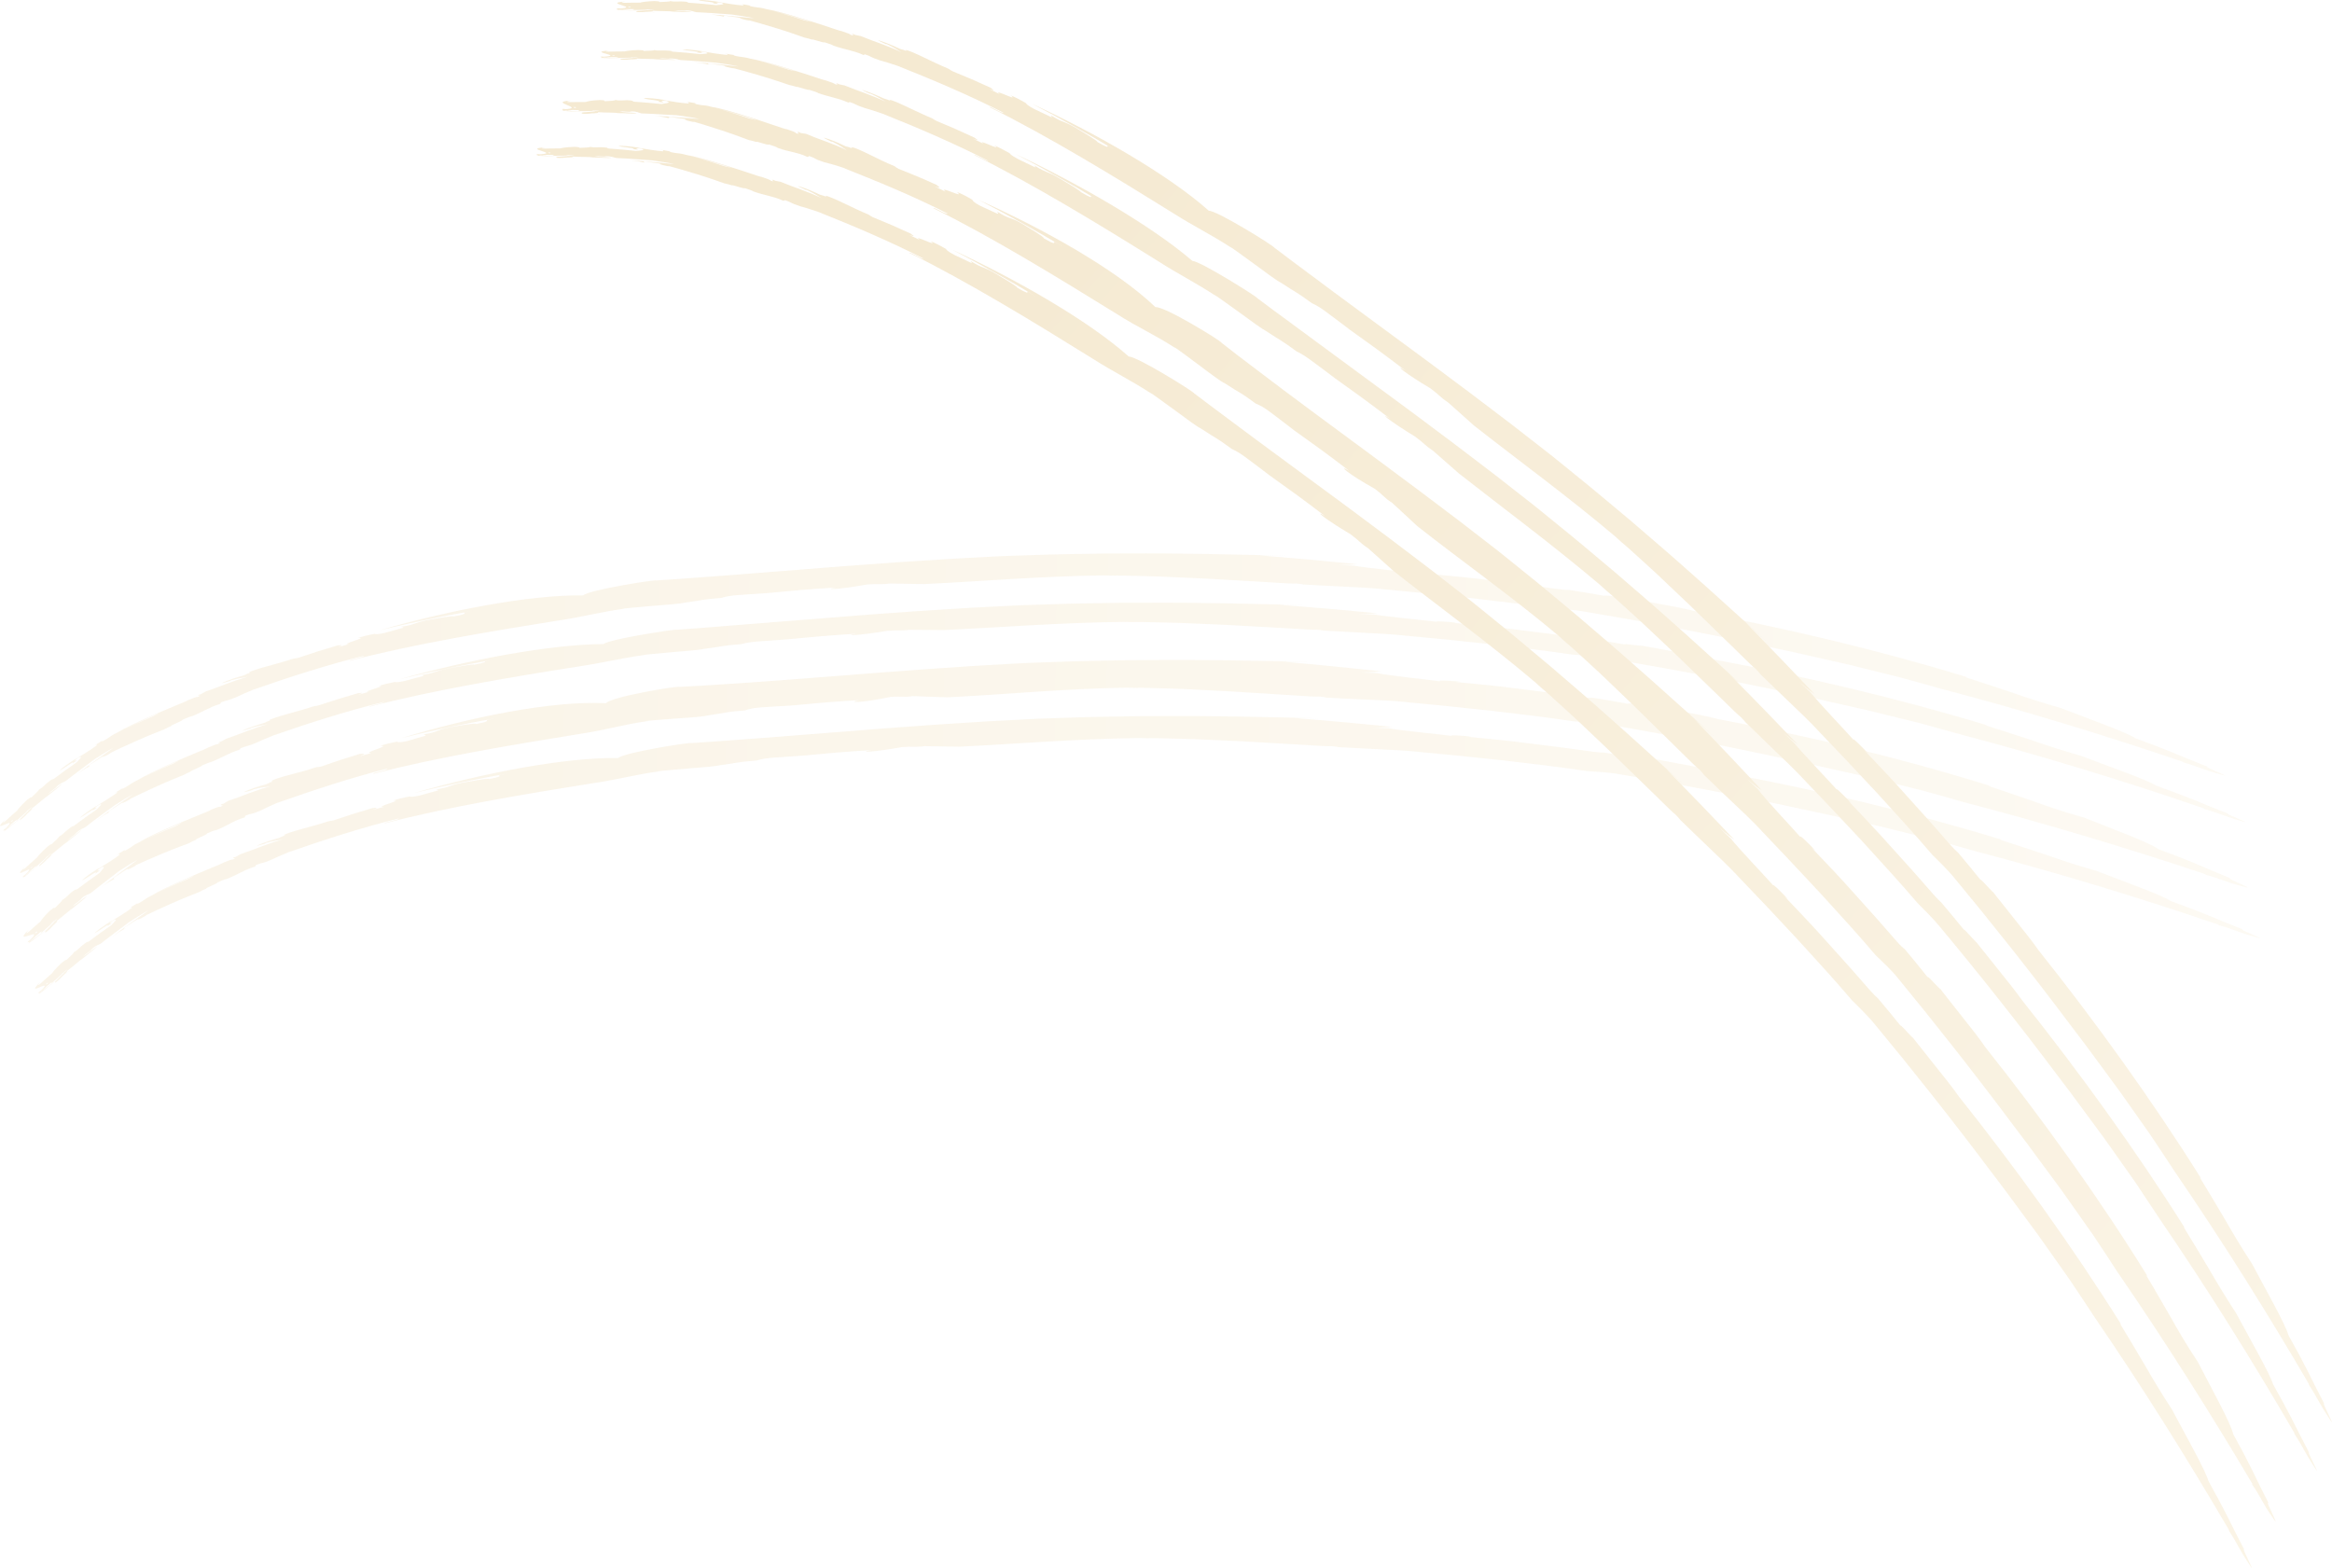 <?xml version="1.0" encoding="UTF-8"?>
<svg xmlns="http://www.w3.org/2000/svg" xmlns:xlink="http://www.w3.org/1999/xlink" viewBox="0 0 637.52 428.66">
  <defs>
    <style>
      .cls-1, .cls-2 {
        mix-blend-mode: color-burn;
      }

      .cls-2 {
        opacity: .5;
      }

      .cls-3 {
        isolation: isolate;
      }

      .cls-4 {
        fill: url(#_名称未設定グラデーション_3);
      }

      .cls-5 {
        fill: url(#_名称未設定グラデーション_3-8);
      }

      .cls-6 {
        fill: url(#_名称未設定グラデーション_3-5);
      }

      .cls-7 {
        fill: url(#_名称未設定グラデーション_3-3);
      }

      .cls-8 {
        fill: url(#_名称未設定グラデーション_3-2);
      }

      .cls-9 {
        fill: url(#_名称未設定グラデーション_3-4);
      }

      .cls-10 {
        fill: url(#_名称未設定グラデーション_3-6);
      }

      .cls-11 {
        fill: url(#_名称未設定グラデーション_3-7);
      }

      .cls-12 {
        opacity: .3;
      }
    </style>
    <linearGradient id="_名称未設定グラデーション_3" data-name="名称未設定グラデーション 3" x1="818.15" y1="-3531.11" x2="490.69" y2="-3914.23" gradientTransform="translate(2811.15 -2689.73) rotate(50.29) scale(1 -1)" gradientUnits="userSpaceOnUse">
      <stop offset="0" stop-color="#f1dcad"/>
      <stop offset="1" stop-color="#deb869"/>
    </linearGradient>
    <linearGradient id="_名称未設定グラデーション_3-2" data-name="名称未設定グラデーション 3" x1="828.06" y1="-3539.58" x2="500.59" y2="-3922.7" xlink:href="#_名称未設定グラデーション_3"/>
    <linearGradient id="_名称未設定グラデーション_3-3" data-name="名称未設定グラデーション 3" x1="840.78" y1="-3550.46" x2="513.32" y2="-3933.57" xlink:href="#_名称未設定グラデーション_3"/>
    <linearGradient id="_名称未設定グラデーション_3-4" data-name="名称未設定グラデーション 3" x1="851.83" y1="-3559.91" x2="524.37" y2="-3943.02" xlink:href="#_名称未設定グラデーション_3"/>
    <linearGradient id="_名称未設定グラデーション_3-5" data-name="名称未設定グラデーション 3" x1="1524.56" y1="-2500.52" x2="1197.11" y2="-2883.63" gradientTransform="translate(3186.82 -1089.78) rotate(91.19) scale(1 -1)" xlink:href="#_名称未設定グラデーション_3"/>
    <linearGradient id="_名称未設定グラデーション_3-6" data-name="名称未設定グラデーション 3" x1="1534.47" y1="-2508.98" x2="1207.01" y2="-2892.09" gradientTransform="translate(3186.82 -1089.78) rotate(91.19) scale(1 -1)" xlink:href="#_名称未設定グラデーション_3"/>
    <linearGradient id="_名称未設定グラデーション_3-7" data-name="名称未設定グラデーション 3" x1="1547.19" y1="-2519.86" x2="1219.74" y2="-2902.97" gradientTransform="translate(3186.82 -1089.78) rotate(91.19) scale(1 -1)" xlink:href="#_名称未設定グラデーション_3"/>
    <linearGradient id="_名称未設定グラデーション_3-8" data-name="名称未設定グラデーション 3" x1="1558.25" y1="-2529.31" x2="1230.79" y2="-2912.42" gradientTransform="translate(3186.82 -1089.78) rotate(91.19) scale(1 -1)" xlink:href="#_名称未設定グラデーション_3"/>
  </defs>
  <g class="cls-3">
    <g id="_レイヤー_2" data-name="レイヤー 2">
      <g id="_レイヤー_1-2" data-name="レイヤー 1">
        <g class="cls-12">
          <g class="cls-2">
            <path class="cls-4" d="M126.83,167.48l2.58-.5c-8.37,1.44-17.13,3.28-25.7,5.34,18.47-5.32,40.78-9.75,55.71-9.55.36-.35,1.76-.81,3.69-1.3,1.92-.48,4.36-.96,6.77-1.4,2.41-.44,4.78-.83,6.58-1.09,1.8-.26,3.03-.37,3.13-.31,3.86-.23,7.75-.52,11.69-.82-2.71.22-5.4.43-8.08.65,2.67-.22,5.37-.43,8.08-.65,12.45-.87,25.4-2,38.76-3.01,3.34-.29,6.7-.48,10.09-.74,3.39-.25,6.79-.52,10.22-.71,3.43-.22,6.88-.44,10.34-.66,3.47-.18,6.95-.36,10.45-.55.97-.05,2.05-.1,3.21-.16,1.17-.04,2.43-.08,3.76-.13,2.67-.09,5.66-.18,8.86-.29,3.2-.1,6.61-.12,10.12-.19,1.76-.03,3.54-.06,5.34-.09,1.8,0,3.61,0,5.42-.01,3.63,0,7.26-.04,10.79,0,3.53.04,6.96.08,10.18.12,6.45.13,12.09.25,16.07.33,2.31.05,4.61.16,6.95.24-3.87-.09-3.87-.13-7.74-.18,4.85.37,9.47.81,13.95,1.18,4.47.39,8.79.86,13.04,1.25-1.51.07-1.79.21-5.36.2l4.35.19c3.92.71,13.02,1.53,17.28,2.09-.9-.34,2.48-.1,5.45.18l-1.19.05c5.64.54,11.73,1.12,17.65,1.91,2.96.37,5.89.74,8.7,1.09,2.81.39,5.5.76,8.01,1.1,1.4.19,2.46.24,3.11.24,3.2.48,6.39,1.05,9.58,1.61-.69-.46,8.01.92,3.46,0,1.78.38,3.57.71,5.37,1.04,1.79.34,3.58.67,5.36,1,3.56.66,7.08,1.27,10.45,2.12,24.34,4.54,50.02,10.58,74.48,18.07l-.64-.05c4.27,1.34,8.26,2.72,12.49,4.1,4.21,1.47,8.65,2.95,13.89,4.43,7.25,2.82,17.66,6.49,20.31,8.24,4.2,1.52,7.13,2.64,10,3.81,2.87,1.2,5.71,2.4,9.79,4-2.24-.46,7.82,3.38,3.69,2.12-5.62-1.55-5.77-2.06-10.53-3.39l.18-.06c-21.77-7.4-43.78-14.13-66.3-20.03-3.73-1.07-7.56-2.13-11.43-3.18-3.9-.97-7.85-1.94-11.81-2.93l-2.98-.73-3-.67c-2-.45-4-.9-6-1.35-2-.45-3.99-.9-5.98-1.35-1.99-.42-3.98-.84-5.95-1.26-16.99-3.71-35.5-7.18-50.23-9.61-3.51-.63-6.1-.65-9.13-.9-6.78-1.05-14.53-1.94-22.5-2.88-3.99-.42-8.03-.84-12.04-1.27-4.01-.38-7.99-.76-11.85-1.13.29.02.57.04.76.05-4.1-.41-7.69-.56-11.26-.73-3.57-.16-7.11-.38-11.12-.59.05-.1-1.2-.17-1.8-.26-.36.1-3.48-.07-8.02-.38-4.54-.26-10.49-.61-16.49-.95-3-.14-6.01-.27-8.87-.4-1.43-.06-2.81-.12-4.14-.18-1.33-.04-2.59-.07-3.77-.11-4.73-.13-8.13-.19-8.84-.13-.84-.03-1.7-.06-2.59-.06-16.99.2-34.5,1.69-49.03,2.37-3.17-.05-6.73-.11-9.41-.15-2.56.37-3.08,0-6.17.26-3.9.71-7,1.1-8.63,1.21-1.63.1-1.78-.07.24-.39-3.24.19-6.48.43-9.63.68-3.15.29-6.2.56-9.07.83-2.67.17-5.32.34-8.01.55-2.28.16-3.54.43-4.66.78-5.84.48-4.1.5-10.19,1.32-.72.25-4.56.57-8.43.86-3.87.33-7.78.66-8.63.81l1-.08c-7.04.95-11.62,2.3-18.48,3.3-19.03,3.03-39.77,6.5-56.97,10.99-.25-.29,3.82-.88,3.92-1.36-10.19,2.51-20.25,5.78-30.19,9.24-1.77.7-3.89,1.66-4.67,2.05-3.1,1.28-1.91.54-4.2,1.44l-.2.41c-1.73.51-2.9,1.11-4.05,1.67-1.16.57-2.26,1.16-3.84,1.77-.21-.05-1.35.42-2.45.91.08.33-3.36,1.51-3.07,1.71h-.04c-.65.3-1.13.48-1.89.92-.64.25-3.95,1.53-7.21,2.97-3.26,1.42-6.48,2.96-7.11,3.27l-.53.38c-1.66.97-2.5,1.17-1.56.55-.68.4-1.34.83-2.01,1.26l.24-.13-1.98,1.27c-.35.26-.68.65-.04.41-1.2.6-2.45,1.42-3.53,2.2.74-.56,1.52-1.16,2.33-1.77.82-.6,1.67-1.21,2.52-1.83,1.69-1.26,3.47-2.45,5.06-3.59-1.44.72-3.86,2.32-5.33,3.24-1.65,1.28-5.11,3.75-7.69,5.82-.6.41-1.23.4-2.46,1.5-.48.7-1.48,1.13-2.45,2.11,1.34-.84,2.49-1.86,3.79-2.78-.07.38-2.97,2.49-3.91,3.33-.55.26-2.83,2.31-4.37,3.46.82-.33-1.05,1.16-1.79,2.04-.94.88-1.64,1.35-1.32.92-.53.05,3.74-3.57,2.17-2.62-.25.44-2.21,2.07-3.22,2.99-.13-.12.59-.74-.17-.25-1.08,1.08-2.4,2.05-2.91,2.78.24-.16.67-.62,1-.93-.36.35,0,.1.71-.42.71-.53,1.75-1.36,2.83-2.11,1.06-.76,2.11-1.52,2.77-1.98.67-.44.95-.6.44-.21.19-.29-2.08,1.38-4.29,3.03-2.14,1.72-4.23,3.4-3.75,2.94.82-.9-.85.38.02-.53l1.16-.81c1.2-1.23,1.5-1.94.98-1.61-.52.5-.35.45.15.12.25-.17.59-.4.97-.67.39-.26.83-.56,1.26-.85,1.74-1.19,3.51-2.42,2.53-1.68.23-.25.47-.47.71-.7-.88.56-3.01,2.37-3.69,3.2-.13-.13-1.2.78-2.08,1.54l-.28.31c-.93.77-2.12,1.96-1.71,1.26,2.56-2.43,1.43-1.94.25-1.44-1.18.5-2.4,1.03.08-1.4-.92,1.14-.68,1.04.08.4.75-.64,2-1.84,3.17-2.82.14-.28,1.01-1.35,2.62-2.84,1.48-1.19.95-.61,1.29-.76.76-.73,2.26-2.08,1.94-2.06,1.32-.72,1.78-1.57,3.25-2.59,1.32-.86-.03.14.94-.43.95-.7,2.08-1.54,3.17-2.34,1.09-.79,2.17-1.51,2.93-2.06.49-.56,2.16-2.06.66-1.41-2.95,2.03,1.39-.37-1.73,1.66,1.09-1.25-2.8,1.74-3.51,1.91.84-.87,2.84-2.23,4.55-3.3l-.3.27c.38-.24.84-.54,1.36-.86.52-.32,1.09-.67,1.67-1.03,1.15-.71,2.27-1.5,3.05-2.07-.47.1.2-.43-.94.22l2.1-1.27c.29-.12.59-.24,0,.15,1.06-.48,2.01-1.14,2.75-1.65.04-.07.79-.46,1.89-1.01,1.1-.55,2.55-1.25,4-1.89,2.88-1.34,5.75-2.48,5.55-2.44,1.58-.77,1.87-1.17,3.5-1.73.06.02-.89.41-2.3,1.03-1.39.64-3.27,1.43-5.05,2.28-3.59,1.65-6.86,3.34-5.83,2.79.61-.45,5.09-2.7,9.64-4.65,2.25-1.03,4.55-1.91,6.29-2.68,1.77-.71,3.02-1.24,3.24-1.42,1.2-.51,2.67-1.07,2.45-.8,2.01-.9-.73-.04.67-.76.04.01-.09.12.37-.07l1.33-.75c1.63-.54,3.61-1.27,5.6-2.05,2-.74,4.03-1.46,5.78-1.9-1.04.17-2.25.29-4.49.92l-.35.21c-.33.05-2.13.68-2.13.51,2.01-.9,3.81-1.46,6.04-2.1.39-.18.84-.39,1.15-.53,0,.02-.03.05-.01.07.68-.33.6-.32.32-.3-.04,0-.08,0-.16.02,1.16-.9,8.28-2.46,12.07-3.77,1.15-.27.13.04,1.56-.29,1.95-.64,3.59-1.19,5.26-1.74,1.68-.52,3.38-1.04,5.44-1.64,1.38-.14,1.5-.08-.05.52l3.12-.85c-1.49.1-.06-.39,1.34-.88,1.4-.48,2.77-.92,1.13-.81.89-.34,2.78-.81,4.57-1.14.21.09.54.24,2.76-.26,3.07-.85,2.33-.65,4.87-1.35.57-.3-.39-.17-.31-.33,4.02-.62,3.39-1.1,7.15-1.82,2.36-.42,7.02-1.28,7.19-.99,3.17-.59,3.13-.81,2.77-1Z"/>
            <path class="cls-8" d="M132.41,180.84l2.58-.49c-8.37,1.44-17.12,3.26-25.69,5.31,18.48-5.18,40.79-9.5,55.68-9.58.36-.31,1.77-.74,3.7-1.21,1.93-.46,4.37-.91,6.78-1.34,2.41-.42,4.79-.8,6.58-1.06,1.8-.26,3.03-.37,3.13-.32,3.85-.26,7.74-.57,11.68-.89-2.71.23-5.4.46-8.07.69,2.67-.23,5.36-.46,8.07-.69,12.44-.99,25.39-2.02,38.74-3.08,3.33-.29,6.7-.48,10.08-.73,3.38-.25,6.79-.51,10.22-.7,3.43-.21,6.88-.43,10.34-.64,3.47-.17,6.95-.35,10.45-.53.97-.05,2.05-.1,3.21-.15,1.17-.04,2.42-.08,3.76-.12,2.67-.08,5.66-.17,8.86-.27,3.2-.1,6.61-.12,10.12-.18,1.76-.03,3.54-.05,5.34-.08,1.8,0,3.61,0,5.42,0,3.62,0,7.25-.03,10.78.01,3.53.05,6.96.09,10.18.13,6.45.1,12.08.3,16.06.36,2.31.06,4.61.17,6.94.26-3.87-.1-3.87-.14-7.74-.2,4.85.35,9.47.77,13.94,1.12,4.47.37,8.78.83,13.03,1.2-1.51.04-1.78.17-5.35.13l4.34.2c3.93.65,13.02,1.48,17.28,2.01-.9-.31,2.48-.06,5.45.22l-1.19.03c5.64.54,11.73,1.13,17.65,1.91,2.96.37,5.89.73,8.7,1.08,2.81.39,5.5.76,8.01,1.1,1.4.19,2.46.25,3.1.26,3.2.47,6.39,1.04,9.58,1.59-.69-.41,8,.96,3.45.07,1.78.37,3.58.69,5.37,1.01,1.79.33,3.58.66,5.36.99,3.56.66,7.08,1.26,10.45,2.08,24.33,4.53,50.01,10.53,74.49,17.95l-.63-.06c4.28,1.33,8.27,2.67,12.5,4.04,4.21,1.45,8.66,2.91,13.89,4.41,7.27,2.77,17.68,6.4,20.37,8.07,4.21,1.52,7.13,2.62,10.02,3.78,2.87,1.18,5.72,2.37,9.81,3.96-2.23-.5,7.85,3.33,3.72,2.04-5.6-1.61-5.77-2.07-10.52-3.45l.17-.05c-21.76-7.47-43.77-14.23-66.3-20.16-3.74-1.06-7.56-2.12-11.44-3.17-3.9-.97-7.85-1.94-11.82-2.92l-2.98-.73-3-.67c-2-.45-4-.9-6-1.35-2-.45-3.99-.9-5.98-1.35-1.99-.42-3.98-.84-5.96-1.26-17-3.69-35.52-7.14-50.27-9.53-3.51-.62-6.1-.67-9.13-.95-6.79-1.04-14.54-1.93-22.51-2.87-3.99-.42-8.03-.84-12.04-1.26-4.01-.38-7.99-.76-11.85-1.12.29.02.57.04.76.05-4.1-.4-7.7-.57-11.27-.75-3.57-.2-7.12-.39-11.13-.61.04-.09-1.2-.16-1.8-.24-.35.08-3.48-.09-8.02-.39-4.54-.25-10.49-.58-16.49-.91-3-.13-6.02-.26-8.87-.38-1.43-.06-2.81-.12-4.14-.17-1.33-.03-2.59-.07-3.77-.1-4.73-.12-8.13-.18-8.84-.12-.84-.03-1.7-.05-2.59-.05-16.99.17-34.51,1.55-49.06,2.23-3.17-.02-6.73-.05-9.41-.07-2.56.34-3.08.03-6.17.28-3.91.65-7.01,1.02-8.64,1.13-1.63.11-1.78-.04.24-.35-3.24.2-6.48.44-9.63.69-3.15.29-6.2.56-9.07.83-2.67.18-5.32.36-8.01.58-2.28.17-3.54.42-4.67.74-5.84.5-4.1.49-10.19,1.3-.72.23-4.56.57-8.43.88-3.87.35-7.77.7-8.63.85l1-.09c-7.04.94-11.63,2.21-18.5,3.21-19.04,3-39.8,6.5-57.01,10.98-.24-.25,3.82-.89,3.93-1.31-10.2,2.5-20.28,5.72-30.24,9.18-1.78.69-3.91,1.63-4.69,2.01-3.12,1.27-1.91.56-4.2,1.46l-.21.37c-1.72.52-2.9,1.12-4.06,1.67-1.16.55-2.28,1.14-3.85,1.76-.21-.03-1.35.44-2.44.92.06.29-3.37,1.51-3.1,1.68h-.04c-.65.3-1.13.49-1.9.92-.63.26-3.95,1.57-7.2,3.04-3.25,1.46-6.47,3.03-7.09,3.34l-.54.37c-1.66.97-2.49,1.2-1.54.59-.69.4-1.35.83-2.01,1.26l.24-.13-1.99,1.27c-.35.25-.7.63-.06.38-1.2.61-2.45,1.44-3.53,2.22.74-.56,1.53-1.15,2.35-1.76.83-.59,1.68-1.2,2.54-1.82,1.7-1.25,3.49-2.42,5.1-3.55-1.43.73-3.87,2.32-5.34,3.24-1.67,1.25-5.15,3.72-7.74,5.78-.6.41-1.2.44-2.45,1.52-.5.67-1.48,1.13-2.47,2.1,1.33-.86,2.49-1.87,3.79-2.8-.09.35-3,2.47-3.95,3.31-.54.27-2.84,2.31-4.38,3.48.8-.36-1.07,1.14-1.83,2.01-.95.88-1.64,1.36-1.31.94-.5.08,3.76-3.56,2.22-2.58-.27.42-2.22,2.07-3.24,2.99-.12-.1.6-.73-.14-.22-1.09,1.08-2.39,2.07-2.91,2.79.24-.17.68-.62,1-.93-.36.35,0,.1.69-.44.7-.54,1.73-1.38,2.8-2.15,1.06-.78,2.1-1.55,2.75-2.03.67-.45.94-.62.43-.23.19-.29-2.06,1.42-4.26,3.09-2.13,1.74-4.2,3.45-3.72,2.99.83-.89-.82.41.05-.5l1.14-.83c1.21-1.23,1.54-1.91,1.03-1.57-.52.5-.36.45.13.11.25-.17.58-.41.96-.69.39-.27.82-.57,1.25-.87,1.73-1.22,3.47-2.47,2.5-1.72.23-.24.48-.46.72-.7-.88.58-3,2.39-3.7,3.22-.12-.12-1.18.8-2.06,1.58l-.28.3c-.92.78-2.12,1.97-1.69,1.28,2.57-2.43,1.47-1.91.33-1.36-1.14.54-2.32,1.11.16-1.32-.94,1.12-.7,1.01.05.37.75-.65,2-1.85,3.17-2.83.15-.27,1.03-1.32,2.66-2.81,1.48-1.19.94-.62,1.27-.79.77-.73,2.28-2.07,1.97-2.02,1.3-.74,1.8-1.55,3.25-2.58,1.31-.87-.04.13.92-.45.95-.7,2.09-1.53,3.18-2.34,1.1-.79,2.17-1.51,2.93-2.06.51-.54,2.19-2.01.71-1.33-2.95,2.03,1.36-.42-1.76,1.62,1.12-1.21-2.8,1.75-3.48,1.95.85-.85,2.85-2.21,4.56-3.29l-.31.27c.37-.24.84-.54,1.36-.87.52-.32,1.09-.67,1.67-1.03,1.15-.71,2.27-1.49,3.06-2.05-.46.12.21-.4-.93.25l2.1-1.27c.29-.12.59-.25,0,.14,1.05-.5,2.01-1.15,2.75-1.64.04-.06.79-.46,1.89-1.01,1.09-.56,2.54-1.27,3.99-1.92,2.87-1.35,5.73-2.52,5.53-2.48,1.58-.77,1.88-1.14,3.5-1.72.06.01-.9.41-2.29,1.03-1.39.65-3.27,1.45-5.04,2.3-3.58,1.67-6.84,3.37-5.81,2.82.62-.44,5.08-2.71,9.62-4.68,2.24-1.04,4.54-1.93,6.28-2.7,1.77-.72,3.02-1.25,3.24-1.42,1.2-.52,2.67-1.08,2.44-.83,2.02-.89-.71,0,.69-.71.04,0-.09.11.37-.08l1.33-.73c1.62-.56,3.6-1.29,5.59-2.06,2-.74,4.03-1.46,5.77-1.92-1.03.19-2.23.35-4.46.99l-.36.2c-.33.06-2.12.7-2.12.54,2.02-.88,3.81-1.45,6.03-2.11.39-.17.85-.38,1.15-.52,0,.02-.03.05-.02.06.69-.32.61-.31.33-.27-.04,0-.08,0-.16.02,1.17-.84,8.27-2.49,12.06-3.78,1.15-.28.13.03,1.56-.31,1.95-.63,3.6-1.17,5.27-1.71,1.68-.52,3.38-1.02,5.44-1.61,1.37-.16,1.49-.12-.06.46l3.12-.84c-1.48.13-.05-.35,1.36-.81,1.4-.46,2.78-.89,1.14-.75.9-.32,2.78-.79,4.57-1.13.2.08.53.2,2.75-.3,3.07-.83,2.34-.63,4.88-1.32.58-.28-.38-.14-.3-.28,4.01-.65,3.4-1.05,7.16-1.78,2.36-.43,7.02-1.28,7.18-1.04,3.17-.59,3.14-.78,2.78-.94Z"/>
            <path class="cls-7" d="M133.01,196.86l2.58-.51c-8.38,1.44-17.15,3.3-25.73,5.4,18.44-5.58,40.76-10.25,55.78-9.5.35-.42,1.75-.95,3.66-1.49,1.92-.54,4.35-1.06,6.76-1.53,2.41-.47,4.78-.88,6.58-1.15,1.8-.27,3.03-.37,3.13-.3,3.87-.18,7.77-.42,11.71-.69-2.71.19-5.41.39-8.09.58,2.68-.19,5.38-.38,8.09-.58,12.47-.76,25.44-1.86,38.8-2.88,3.34-.29,6.71-.49,10.09-.76,3.39-.26,6.8-.53,10.23-.74,3.43-.23,6.88-.47,10.35-.7,3.47-.2,6.96-.39,10.46-.59.97-.05,2.05-.11,3.22-.17,1.17-.04,2.43-.09,3.77-.14,2.68-.09,5.67-.2,8.87-.31,3.2-.11,6.61-.14,10.13-.22,1.76-.03,3.55-.07,5.35-.1,1.8,0,3.62-.02,5.43-.03,3.63,0,7.27-.06,10.8-.03,3.53.03,6.97.06,10.2.09,6.46.11,12.1.2,16.1.27,2.32.04,4.62.14,6.96.21-3.88-.06-3.88-.1-7.76-.12,4.86.41,9.48.89,13.96,1.3,4.47.42,8.79.93,13.04,1.34-1.52.11-1.79.29-5.37.34l4.35.16c3.92.83,13.02,1.65,17.28,2.26-.89-.41,2.49-.18,5.47.09l-1.2.09c5.65.52,11.74,1.12,17.67,1.91,2.96.37,5.89.75,8.7,1.1,2.81.39,5.51.76,8.02,1.11,1.4.19,2.47.21,3.12.19,3.2.5,6.39,1.09,9.58,1.66-.67-.54,8.03.85,3.48-.12,1.78.4,3.57.75,5.36,1.09,1.79.34,3.58.68,5.36,1.02,3.56.67,7.08,1.3,10.44,2.19,24.35,4.55,50.04,10.66,74.47,18.29l-.65-.02c4.27,1.37,8.24,2.8,12.45,4.23,4.19,1.51,8.63,3.02,13.88,4.48,7.21,2.93,17.6,6.65,20.2,8.58,4.2,1.54,7.11,2.68,9.98,3.88,2.86,1.23,5.69,2.46,9.75,4.09-2.27-.38,7.78,3.48,3.62,2.28-5.66-1.43-5.77-2.04-10.57-3.28l.19-.09c-21.8-7.27-43.81-13.91-66.32-19.77-3.72-1.09-7.54-2.16-11.41-3.21-3.89-.97-7.84-1.94-11.8-2.93l-2.98-.72-3-.67c-2-.45-4-.9-5.99-1.34-1.99-.45-3.99-.9-5.97-1.34-1.99-.42-3.97-.84-5.95-1.26-16.97-3.73-35.44-7.26-50.16-9.76-3.5-.65-6.1-.6-9.14-.81-6.77-1.07-14.52-1.96-22.47-2.9-3.98-.42-8.02-.85-12.03-1.27-4.01-.39-7.98-.78-11.83-1.15.29.02.57.04.76.05-4.09-.41-7.69-.55-11.26-.7-3.57-.14-7.11-.34-11.12-.56.05-.12-1.19-.2-1.79-.3-.36.13-3.48-.04-8.01-.37-4.53-.28-10.48-.66-16.47-1.03-3-.15-6.01-.31-8.86-.45-1.43-.07-2.81-.14-4.14-.21-1.33-.04-2.59-.09-3.77-.12-4.72-.15-8.13-.23-8.84-.15-.83-.04-1.7-.07-2.58-.07-16.98.25-34.47,1.97-48.99,2.63-3.17-.12-6.74-.19-9.41-.32-2.55.42-3.08-.04-6.17.23-3.89.83-6.99,1.25-8.62,1.35-1.63.1-1.78-.12.23-.49-3.24.17-6.48.41-9.62.66-3.14.29-6.2.56-9.06.82-2.67.15-5.32.3-8.01.49-2.29.14-3.54.45-4.65.85-5.84.45-4.1.53-10.18,1.37-.71.29-4.55.58-8.43.83-3.87.29-7.78.57-8.64.74l1-.07c-7.04.96-11.59,2.47-18.44,3.48-19.01,3.09-39.73,6.49-56.89,11-.28-.38,3.81-.86,3.89-1.45-10.17,2.52-20.17,5.89-30.08,9.35-1.76.72-3.85,1.72-4.62,2.13-3.08,1.31-1.92.5-4.19,1.41l-.17.48c-1.73.47-2.89,1.09-4.03,1.68-1.14.59-2.23,1.21-3.8,1.8-.22-.07-1.36.39-2.45.87.11.41-3.34,1.49-3.03,1.77h-.04c-.65.29-1.13.47-1.88.92-.64.24-3.96,1.45-7.24,2.82-3.27,1.36-6.52,2.83-7.15,3.12l-.52.39c-1.65.96-2.52,1.11-1.59.48-.68.4-1.34.83-2,1.26l.25-.12-1.97,1.27c-.35.26-.65.68,0,.48-1.21.57-2.47,1.37-3.53,2.16.73-.57,1.5-1.18,2.29-1.8.81-.61,1.65-1.24,2.48-1.87,1.66-1.29,3.41-2.5,4.98-3.68-1.45.69-3.83,2.32-5.3,3.23-1.61,1.32-5.03,3.82-7.57,5.91-.6.4-1.28.32-2.49,1.44-.44.74-1.47,1.12-2.41,2.14,1.35-.81,2.48-1.84,3.78-2.76-.02.44-2.93,2.51-3.85,3.37-.56.24-2.81,2.3-4.36,3.43.86-.27-1.01,1.19-1.72,2.09-.93.89-1.65,1.32-1.34.88-.58-.01,3.68-3.58,2.07-2.7-.23.46-2.18,2.08-3.19,2.99-.16-.15.57-.76-.22-.3-1.07,1.08-2.41,2.01-2.89,2.77.25-.15.67-.61.99-.92-.35.35.02.12.74-.39.72-.5,1.78-1.31,2.87-2.03,1.08-.73,2.15-1.45,2.81-1.9.68-.42.97-.57.46-.19.17-.31-2.12,1.31-4.36,2.9-2.17,1.66-4.29,3.3-3.82,2.84.8-.91-.9.32-.05-.6l1.19-.77c1.18-1.24,1.43-2,.89-1.69-.51.5-.34.47.18.16.51-.32,1.4-.88,2.29-1.45,1.78-1.14,3.57-2.31,2.59-1.59.22-.25.46-.48.69-.72-.9.54-3.02,2.32-3.68,3.18-.16-.16-1.23.73-2.11,1.48l-.27.31c-.94.75-2.12,1.94-1.75,1.2,2.56-2.41,1.35-2.01.1-1.59-1.25.42-2.56.86-.09-1.58-.89,1.17-.63,1.09.13.46.76-.63,2.01-1.82,3.18-2.79.12-.31.95-1.41,2.55-2.92,1.49-1.18.97-.58,1.33-.72.74-.75,2.23-2.11,1.88-2.12,1.36-.67,1.76-1.6,3.23-2.6,1.33-.84-.01.16.97-.39.94-.7,2.08-1.54,3.16-2.35,1.1-.78,2.15-1.53,2.92-2.07.47-.6,2.09-2.17.55-1.58-2.95,2.04,1.46-.27-1.68,1.74,1.03-1.34-2.82,1.71-3.58,1.82.81-.91,2.82-2.27,4.53-3.33l-.3.28c.38-.24.85-.53,1.37-.86.53-.31,1.1-.66,1.67-1.02,1.15-.71,2.27-1.5,3.03-2.1-.49.07.16-.48-.98.15l2.09-1.28c.3-.11.61-.22.02.18,1.07-.46,2.02-1.13,2.74-1.66.03-.08.79-.46,1.9-1,1.11-.54,2.57-1.23,4.03-1.85,2.9-1.3,5.8-2.4,5.59-2.38,1.58-.77,1.84-1.22,3.49-1.74.06.02-.89.41-2.3,1.02-1.4.63-3.29,1.41-5.08,2.24-3.6,1.62-6.9,3.28-5.87,2.73.61-.46,5.11-2.68,9.68-4.59,2.26-1.01,4.57-1.87,6.32-2.63,1.77-.7,3.02-1.23,3.24-1.43,1.2-.51,2.68-1.06,2.47-.76,2.01-.91-.76-.11.63-.87.04.02-.08.14.38-.05l1.31-.8c1.64-.52,3.62-1.25,5.61-2.03,2-.75,4.03-1.46,5.79-1.86-1.05.13-2.29.18-4.54.77l-.35.23c-.33.04-2.14.66-2.16.45,2.01-.92,3.81-1.48,6.05-2.08.39-.19.84-.41,1.14-.56,0,.03-.03.06,0,.09.68-.36.6-.35.31-.34-.04,0-.09,0-.17,0,1.12-1.01,8.31-2.39,12.09-3.77,1.16-.26.13.06,1.58-.25,1.94-.67,3.59-1.23,5.25-1.8,1.67-.54,3.38-1.07,5.43-1.68,1.39-.09,1.52-.02-.02.64l3.12-.86c-1.51.03-.08-.49,1.31-1,1.39-.51,2.76-.99,1.1-.94.89-.37,2.77-.84,4.57-1.16.22.13.56.33,2.78-.17,3.06-.9,2.33-.68,4.86-1.43.56-.34-.4-.23-.33-.42,4.03-.57,3.38-1.2,7.15-1.91,2.37-.41,7.04-1.26,7.22-.9,3.18-.59,3.13-.87,2.76-1.12Z"/>
            <path class="cls-9" d="M136.4,211.94l2.58-.5c-8.37,1.44-17.13,3.28-25.7,5.34,18.47-5.32,40.78-9.75,55.71-9.55.36-.35,1.76-.81,3.69-1.3,1.92-.48,4.36-.96,6.77-1.4,2.41-.44,4.78-.83,6.58-1.09,1.8-.26,3.03-.37,3.13-.31,3.86-.23,7.75-.52,11.69-.82-2.71.22-5.4.43-8.08.65,2.67-.22,5.37-.43,8.08-.65,12.45-.87,25.4-2,38.76-3.01,3.34-.29,6.7-.48,10.09-.74,3.38-.25,6.79-.52,10.22-.71,3.43-.22,6.88-.44,10.34-.66,3.47-.18,6.95-.36,10.45-.55.97-.05,2.05-.1,3.21-.16,1.17-.04,2.43-.08,3.76-.13,2.67-.09,5.66-.18,8.86-.29,3.2-.1,6.61-.12,10.12-.19,1.76-.03,3.54-.06,5.34-.09,1.8,0,3.61,0,5.42-.01,3.63,0,7.26-.04,10.79,0,3.53.04,6.96.08,10.18.12,6.45.13,12.09.25,16.07.33,2.31.05,4.61.16,6.95.24-3.87-.09-3.87-.13-7.74-.18,4.85.37,9.47.81,13.95,1.18,4.47.39,8.79.86,13.04,1.25-1.51.07-1.79.21-5.36.2l4.35.19c3.92.71,13.02,1.53,17.28,2.09-.9-.34,2.48-.1,5.45.18l-1.19.05c5.64.54,11.73,1.12,17.65,1.91,2.96.37,5.89.74,8.7,1.09,2.81.39,5.5.76,8.01,1.1,1.4.19,2.46.24,3.11.24,3.2.48,6.39,1.05,9.58,1.61-.69-.46,8.01.92,3.46,0,1.78.38,3.57.71,5.37,1.04,1.79.33,3.58.67,5.36,1,3.56.66,7.08,1.28,10.45,2.12,24.34,4.54,50.02,10.58,74.48,18.07l-.64-.05c4.27,1.34,8.26,2.72,12.49,4.1,4.21,1.47,8.65,2.95,13.89,4.43,7.25,2.82,17.66,6.49,20.31,8.24,4.2,1.52,7.13,2.64,10,3.81,2.87,1.2,5.71,2.4,9.79,4-2.24-.46,7.82,3.38,3.69,2.12-5.62-1.55-5.77-2.06-10.53-3.39l.18-.06c-21.77-7.4-43.78-14.13-66.3-20.03-3.73-1.07-7.56-2.13-11.43-3.18-3.9-.97-7.85-1.94-11.81-2.93l-2.98-.73-3-.67c-2-.45-4-.9-6-1.35-2-.45-3.99-.9-5.98-1.35-1.99-.42-3.98-.84-5.95-1.26-16.99-3.71-35.5-7.18-50.23-9.61-3.51-.63-6.1-.65-9.13-.9-6.78-1.05-14.53-1.94-22.5-2.88-3.99-.42-8.03-.84-12.04-1.27-4.01-.38-7.99-.76-11.85-1.13.29.02.57.04.76.05-4.1-.41-7.69-.56-11.26-.73-3.57-.16-7.11-.38-11.12-.59.05-.1-1.2-.17-1.8-.26-.36.1-3.48-.07-8.02-.38-4.54-.26-10.49-.61-16.49-.95-3-.14-6.01-.27-8.87-.4-1.43-.06-2.81-.12-4.14-.18-1.33-.04-2.59-.07-3.77-.11-4.73-.13-8.13-.19-8.84-.13-.84-.03-1.7-.06-2.59-.06-16.99.2-34.5,1.69-49.03,2.37-3.17-.05-6.73-.11-9.41-.15-2.56.37-3.08,0-6.17.26-3.9.71-7,1.1-8.63,1.21-1.63.1-1.78-.07.24-.39-3.24.19-6.48.43-9.63.68-3.15.29-6.2.56-9.07.83-2.67.17-5.32.34-8.01.55-2.28.16-3.54.43-4.66.78-5.84.48-4.1.5-10.19,1.32-.72.25-4.56.57-8.43.86-3.87.33-7.78.66-8.63.81l1-.08c-7.04.95-11.62,2.3-18.48,3.3-19.03,3.03-39.77,6.5-56.97,10.99-.25-.29,3.82-.88,3.92-1.36-10.19,2.51-20.25,5.78-30.19,9.24-1.77.7-3.89,1.66-4.67,2.05-3.1,1.28-1.91.54-4.2,1.44l-.2.41c-1.73.51-2.9,1.11-4.05,1.67-1.16.57-2.27,1.16-3.84,1.77-.21-.05-1.35.42-2.45.91.08.33-3.36,1.51-3.07,1.71h-.04c-.65.3-1.13.48-1.89.92-.64.25-3.95,1.53-7.21,2.97-3.26,1.42-6.48,2.96-7.11,3.27l-.53.38c-1.66.97-2.5,1.17-1.56.55-.68.4-1.34.83-2.01,1.26l.24-.13-1.98,1.27c-.35.26-.68.65-.04.41-1.2.6-2.45,1.42-3.53,2.2.74-.56,1.52-1.16,2.33-1.77.82-.6,1.67-1.21,2.52-1.83,1.69-1.26,3.47-2.45,5.06-3.59-1.44.72-3.86,2.32-5.33,3.24-1.65,1.28-5.11,3.75-7.69,5.82-.6.41-1.23.4-2.46,1.5-.48.7-1.48,1.13-2.45,2.11,1.34-.84,2.49-1.86,3.79-2.78-.07.38-2.97,2.49-3.91,3.33-.55.26-2.83,2.31-4.37,3.46.82-.33-1.05,1.16-1.79,2.04-.94.88-1.64,1.35-1.32.92-.53.05,3.74-3.57,2.17-2.62-.25.44-2.21,2.07-3.22,2.99-.13-.12.59-.74-.17-.25-1.08,1.08-2.4,2.05-2.91,2.78.24-.16.67-.62,1-.93-.36.35,0,.1.71-.42.71-.53,1.75-1.36,2.83-2.11,1.06-.76,2.11-1.52,2.77-1.98.67-.44.95-.6.44-.21.19-.29-2.08,1.38-4.29,3.03-2.14,1.72-4.23,3.4-3.75,2.94.82-.9-.85.38.02-.53l1.16-.81c1.2-1.23,1.5-1.94.98-1.61-.52.5-.35.45.15.12.25-.17.59-.4.97-.67.39-.26.83-.56,1.26-.85,1.74-1.19,3.51-2.42,2.53-1.68.23-.25.47-.47.71-.7-.88.56-3.01,2.37-3.69,3.2-.13-.13-1.2.78-2.08,1.54l-.28.31c-.93.77-2.12,1.96-1.71,1.26,2.56-2.43,1.43-1.94.25-1.44-1.18.5-2.4,1.03.08-1.4-.92,1.14-.68,1.04.07.4.75-.64,2-1.84,3.17-2.82.14-.28,1.01-1.35,2.62-2.84,1.48-1.19.95-.61,1.29-.76.76-.73,2.26-2.08,1.94-2.06,1.32-.72,1.78-1.57,3.25-2.59,1.32-.86-.03.14.94-.43.95-.7,2.08-1.54,3.17-2.34,1.09-.79,2.17-1.51,2.93-2.06.49-.56,2.16-2.06.66-1.41-2.95,2.03,1.39-.37-1.73,1.66,1.09-1.25-2.8,1.74-3.51,1.91.84-.87,2.84-2.23,4.55-3.3l-.3.27c.38-.24.84-.54,1.36-.86.52-.32,1.09-.67,1.67-1.03,1.15-.71,2.27-1.5,3.05-2.07-.47.1.2-.43-.94.22l2.1-1.27c.29-.12.59-.24,0,.15,1.06-.48,2.01-1.14,2.75-1.65.04-.07.79-.46,1.89-1.01,1.1-.55,2.55-1.25,4-1.89,2.88-1.34,5.75-2.48,5.55-2.44,1.58-.77,1.87-1.17,3.5-1.73.06.02-.89.41-2.3,1.03-1.39.64-3.27,1.43-5.05,2.28-3.59,1.65-6.86,3.34-5.83,2.79.61-.45,5.09-2.7,9.64-4.65,2.25-1.03,4.55-1.91,6.29-2.68,1.77-.71,3.02-1.24,3.24-1.42,1.2-.51,2.67-1.07,2.45-.8,2.01-.9-.73-.04.67-.76.04.01-.09.12.37-.07l1.33-.75c1.63-.54,3.61-1.27,5.6-2.05,2-.74,4.03-1.46,5.78-1.9-1.04.17-2.25.29-4.49.92l-.35.21c-.33.05-2.13.68-2.13.51,2.01-.9,3.81-1.46,6.04-2.1.39-.18.84-.39,1.15-.53,0,.02-.03.05-.01.07.68-.33.6-.32.32-.3-.04,0-.08,0-.16.02,1.16-.9,8.28-2.46,12.07-3.77,1.15-.27.13.04,1.56-.29,1.95-.64,3.59-1.19,5.26-1.74,1.68-.52,3.38-1.04,5.44-1.64,1.38-.14,1.5-.08-.05.52l3.12-.85c-1.49.1-.06-.39,1.34-.88,1.4-.48,2.77-.92,1.13-.81.89-.34,2.78-.81,4.57-1.14.21.09.54.24,2.76-.26,3.07-.85,2.33-.65,4.87-1.35.57-.3-.39-.17-.31-.33,4.02-.62,3.39-1.1,7.15-1.82,2.36-.42,7.02-1.28,7.19-.99,3.17-.59,3.13-.81,2.77-1Z"/>
          </g>
          <g class="cls-1">
            <path class="cls-6" d="M302.76,39.84l2.27,1.31c-7.27-4.39-15.09-8.74-22.92-12.79,17.44,8.08,37.2,19.33,48.36,29.26.5-.03,1.87.54,3.64,1.43,1.77.9,3.93,2.13,6.04,3.37,2.11,1.24,4.16,2.51,5.69,3.49,1.53.98,2.53,1.7,2.57,1.81,3.07,2.35,6.2,4.68,9.37,7.03-2.19-1.61-4.37-3.21-6.53-4.8,2.16,1.59,4.34,3.19,6.53,4.8,9.98,7.49,20.51,15.12,31.27,23.1,2.71,1.97,5.38,4.03,8.11,6.04,2.72,2.03,5.47,4.06,8.19,6.15,2.74,2.08,5.49,4.17,8.25,6.27,2.74,2.13,5.49,4.28,8.26,6.43.77.6,1.61,1.26,2.53,1.98.91.73,1.89,1.53,2.93,2.37,2.08,1.69,4.4,3.57,6.88,5.59,2.48,2.02,5.08,4.23,7.78,6.48,1.35,1.13,2.72,2.28,4.1,3.43,1.36,1.17,2.74,2.36,4.11,3.54,2.74,2.38,5.51,4.72,8.15,7.06,2.64,2.34,5.21,4.62,7.62,6.76,4.79,4.32,8.97,8.1,11.93,10.77,1.71,1.56,3.38,3.14,5.09,4.73-2.87-2.6-2.84-2.63-5.74-5.2,3.43,3.46,6.63,6.82,9.77,10.02,3.13,3.22,6.08,6.41,9.04,9.48-1.19-.94-1.49-1.01-4.18-3.36l3.16,2.99c2.5,3.11,8.84,9.69,11.69,12.9-.45-.85,1.94,1.55,4,3.71l-.93-.74c3.91,4.1,8.13,8.53,12.09,13,2,2.22,3.97,4.41,5.86,6.52,1.87,2.13,3.66,4.18,5.33,6.08.93,1.06,1.7,1.79,2.19,2.21,2.11,2.46,4.14,4.98,6.18,7.49-.22-.79,5.45,5.94,2.61,2.27,1.1,1.45,2.24,2.88,3.38,4.3,1.13,1.43,2.27,2.85,3.39,4.27,2.25,2.83,4.52,5.6,6.51,8.44,15.43,19.37,30.88,40.75,44.46,62.43l-.45-.45c2.35,3.81,4.46,7.46,6.75,11.28,2.22,3.86,4.61,7.89,7.59,12.44,3.63,6.88,9.1,16.46,9.95,19.53,2.18,3.91,3.66,6.66,5.07,9.43,1.38,2.78,2.75,5.55,4.78,9.44-1.39-1.82,3.7,7.68,1.4,4.02-3.24-4.85-3.02-5.33-5.74-9.46l.18.07c-11.61-19.85-23.84-39.35-36.99-58.56-2.12-3.25-4.32-6.56-6.56-9.89-2.31-3.28-4.66-6.61-7.01-9.95l-1.78-2.5-1.82-2.47c-1.22-1.65-2.43-3.3-3.65-4.95-1.22-1.65-2.43-3.29-3.64-4.93-1.23-1.62-2.46-3.24-3.68-4.85-10.42-13.93-22.13-28.67-31.67-40.15-2.24-2.77-4.19-4.49-6.31-6.66-4.44-5.24-9.71-10.98-15.12-16.91-2.74-2.93-5.52-5.9-8.27-8.84-2.78-2.92-5.54-5.81-8.21-8.61.21.21.41.4.54.54-2.83-2.99-5.45-5.46-8.03-7.93-2.59-2.46-5.13-4.94-8.02-7.73.1-.05-.79-.91-1.19-1.37-.33-.16-2.58-2.33-5.81-5.54-3.26-3.17-7.53-7.33-11.84-11.51-2.18-2.07-4.37-4.14-6.44-6.11-1.04-.98-2.04-1.94-3.01-2.85-.98-.9-1.91-1.75-2.78-2.55-3.49-3.19-6.02-5.47-6.6-5.89-.61-.57-1.25-1.16-1.92-1.74-12.97-10.97-27.18-21.31-38.61-30.32-2.36-2.11-5.02-4.49-7.01-6.27-2.17-1.4-2.33-2.01-4.84-3.85-3.41-2.02-6.01-3.75-7.31-4.74-1.3-.99-1.3-1.22.44-.14-2.57-1.98-5.18-3.92-7.72-5.79-2.56-1.84-5.06-3.63-7.4-5.32-2.13-1.62-4.24-3.23-6.41-4.83-1.83-1.38-2.96-1.99-4.03-2.47-4.73-3.46-3.43-2.3-8.57-5.67-.71-.28-3.82-2.55-6.94-4.87-3.14-2.29-6.31-4.6-7.06-5.04l.81.59c-5.94-3.9-10.28-5.87-16.13-9.61-16.37-10.17-34.32-21.13-50.25-29,0-.39,3.46,1.84,3.85,1.54-9.34-4.78-19.09-8.89-28.86-12.79-1.79-.63-4.03-1.29-4.87-1.51-3.18-1.06-1.8-.85-4.12-1.66l-.42.18c-1.64-.75-2.92-1.06-4.16-1.39-1.24-.33-2.47-.6-4.06-1.17-.13-.17-1.3-.57-2.44-.92-.15.3-3.53-1.06-3.44-.72l-.03-.03c-.69-.2-1.18-.37-2.04-.54-.64-.23-3.99-1.43-7.39-2.48-3.4-1.06-6.84-2.01-7.51-2.18l-.65-.06c-1.89-.36-2.65-.75-1.54-.6-.78-.15-1.56-.25-2.34-.36l.27.06-2.33-.34c-.43-.04-.94.04-.3.29-1.3-.33-2.78-.54-4.11-.65.93.06,1.91.12,2.92.19,1.01.09,2.06.18,3.11.27,2.11.15,4.22.42,6.17.6-1.56-.4-4.43-.77-6.15-1.04-2.08-.12-6.32-.51-9.62-.63-.72-.08-1.19-.5-2.84-.48-.82.21-1.86-.12-3.23,0,1.56.24,3.1.22,4.68.37-.3.24-3.88-.07-5.13-.05-.58-.17-3.65-.11-5.57-.24.84.29-1.55.19-2.69.37-1.29.05-2.12-.06-1.6-.17-.43-.31,5.16-.25,3.35-.56-.48.17-3.02.12-4.39.15-.02-.17.93-.17.04-.3-1.52.11-3.15-.02-4.02.2.29.03.92-.03,1.36-.05-.5.03-.07.08.81.14.88.07,2.21.12,3.52.26,1.3.12,2.59.24,3.39.31.8.11,1.11.17.47.13.33-.1-2.48-.32-5.23-.52-2.74-.11-5.42-.2-4.76-.24,1.21-.14-.89-.27.36-.39l1.41.14c1.71-.15,2.41-.48,1.8-.57-.72.04-.57.11.03.19.3.04.71.08,1.17.13.47.06.99.12,1.51.18,2.1.24,4.23.47,3.01.39.33-.04.66-.04,1-.07-1.04-.15-3.82-.18-4.89,0-.01-.18-1.41-.19-2.58-.19l-.41.05c-1.2-.03-2.88.09-2.12-.17,3.53-.15,2.35-.53,1.13-.92-1.22-.39-2.49-.8.98-1.01-1.44.26-1.19.34-.2.35.99,0,2.72-.08,4.24-.05.29-.12,1.65-.36,3.84-.43,1.9.07,1.12.16,1.48.27,1.05-.06,3.07-.09,2.81-.28,1.47.32,2.37-.02,4.15.17,1.56.21-.11.08.99.29,1.17.09,2.58.2,3.93.31,1.35.12,2.63.28,3.56.36.74-.1,2.98-.15,1.42-.64-3.56-.4,1.29.63-2.4.12,1.64-.23-3.26-.52-3.91-.86,1.21-.11,3.6.18,5.6.48h-.41c.44.07.99.15,1.6.25.61.1,1.27.21,1.93.32,1.33.21,2.7.36,3.66.43-.42-.23.43-.19-.86-.45l2.42.41c.3.1.6.21-.1.11,1.12.33,2.27.45,3.15.55.07-.02.9.17,2.09.48,1.19.3,2.75.72,4.26,1.19,3.05.88,5.97,1.9,5.8,1.79,1.7.45,2.18.34,3.78.98.03.05-.94-.28-2.41-.72-1.47-.43-3.41-1.06-5.31-1.59-3.79-1.1-7.37-1.97-6.23-1.71.76.07,5.61,1.3,10.33,2.8,2.37.7,4.69,1.53,6.51,2.1,1.8.62,3.1,1.04,3.38,1.05,1.24.4,2.72.94,2.38,1,2.11.64-.53-.5,1.01-.14.03.04-.15.03.33.19l1.49.3c1.59.65,3.56,1.4,5.57,2.12,2,.75,4,1.54,5.61,2.35-.9-.55-1.89-1.25-3.99-2.24l-.41-.07c-.28-.18-2.06-.87-1.95-1.01,2.11.64,3.84,1.39,5.94,2.37.41.12.89.26,1.22.35-.02.02-.06.02-.06.04.74.2.67.15.44-.01-.03-.02-.06-.05-.13-.09,1.46.08,7.87,3.57,11.59,5.05,1.05.55.07.12,1.37.81,1.89.79,3.49,1.46,5.12,2.13,1.61.7,3.23,1.43,5.18,2.33,1.13.8,1.19.92-.38.36l2.91,1.4c-1.19-.9.21-.34,1.59.22,1.37.56,2.7,1.12,1.39.12.9.33,2.63,1.21,4.2,2.13.1.21.25.53,2.26,1.61,2.87,1.36,2.19,1.04,4.57,2.17.63.15-.18-.38-.02-.45,3.44,2.16,3.28,1.39,6.6,3.31,2.06,1.23,6.14,3.63,6.08,3.96,2.79,1.63,2.9,1.44,2.75,1.06Z"/>
            <path class="cls-10" d="M298.24,53.59l2.27,1.32c-7.27-4.39-15.08-8.74-22.89-12.81,17.37,8.19,37.05,19.53,48.35,29.22.48,0,1.83.6,3.59,1.51,1.75.92,3.9,2.17,6,3.42,2.1,1.26,4.14,2.53,5.67,3.51,1.53.99,2.53,1.7,2.57,1.81,3.08,2.33,6.22,4.64,9.41,6.97-2.2-1.6-4.38-3.19-6.55-4.77,2.17,1.58,4.35,3.17,6.55,4.77,10.05,7.4,20.51,15.1,31.29,23.04,2.71,1.97,5.38,4.03,8.1,6.05,2.72,2.03,5.46,4.06,8.18,6.16,2.73,2.08,5.48,4.18,8.24,6.28,2.73,2.14,5.48,4.29,8.24,6.45.76.6,1.61,1.27,2.53,1.99.91.74,1.88,1.53,2.92,2.37,2.07,1.69,4.39,3.57,6.87,5.59,2.48,2.02,5.07,4.24,7.77,6.49,1.35,1.13,2.71,2.28,4.09,3.43,1.36,1.18,2.73,2.36,4.1,3.54,2.73,2.38,5.5,4.73,8.14,7.07,2.64,2.34,5.2,4.62,7.61,6.77,4.81,4.3,8.93,8.13,11.91,10.79,1.71,1.56,3.38,3.14,5.08,4.74-2.86-2.61-2.83-2.64-5.72-5.22,3.44,3.44,6.65,6.78,9.8,9.98,3.14,3.21,6.1,6.38,9.06,9.44-1.17-.95-1.46-1.04-4.13-3.41l3.15,3c2.54,3.06,8.88,9.64,11.75,12.83-.48-.82,1.91,1.57,3.97,3.74l-.92-.76c3.9,4.1,8.13,8.53,12.09,13,2,2.22,3.97,4.41,5.87,6.51,1.87,2.13,3.66,4.17,5.33,6.08.93,1.06,1.69,1.8,2.17,2.23,2.11,2.45,4.15,4.97,6.2,7.47-.25-.77,5.42,5.96,2.56,2.31,1.11,1.44,2.25,2.86,3.4,4.28,1.14,1.42,2.27,2.85,3.4,4.26,2.26,2.83,4.52,5.59,6.54,8.42,15.43,19.36,30.9,40.71,44.54,62.34l-.44-.46c2.36,3.8,4.5,7.44,6.8,11.24,2.24,3.85,4.64,7.87,7.61,12.43,3.68,6.85,9.17,16.42,10.11,19.44,2.18,3.9,3.68,6.65,5.1,9.41,1.4,2.78,2.78,5.54,4.82,9.42-1.35-1.84,3.75,7.65,1.48,3.98-3.18-4.88-3.01-5.34-5.69-9.49l.16.08c-11.56-19.89-23.76-39.42-36.9-58.65-2.13-3.25-4.33-6.55-6.57-9.89-2.32-3.28-4.66-6.61-7.02-9.95l-1.78-2.5-1.83-2.47c-1.22-1.65-2.43-3.3-3.65-4.95-1.22-1.65-2.43-3.29-3.64-4.93-1.23-1.62-2.46-3.24-3.68-4.85-10.43-13.92-22.17-28.65-31.75-40.12-2.25-2.77-4.17-4.5-6.28-6.69-4.45-5.23-9.73-10.98-15.13-16.91-2.74-2.93-5.52-5.9-8.28-8.84-2.79-2.92-5.55-5.81-8.22-8.61.21.21.41.41.54.54-2.83-2.99-5.45-5.47-8.03-7.94-2.57-2.49-5.12-4.95-8.01-7.75.09-.04-.8-.91-1.21-1.36-.32-.17-2.58-2.34-5.81-5.54-3.27-3.16-7.55-7.31-11.87-11.49-2.19-2.06-4.38-4.13-6.46-6.09-1.04-.98-2.05-1.93-3.02-2.84-.98-.89-1.92-1.75-2.79-2.54-3.5-3.18-6.03-5.46-6.6-5.88-.61-.57-1.25-1.15-1.92-1.73-12.96-10.99-27.1-21.43-38.54-30.43-2.38-2.09-5.06-4.44-7.07-6.21-2.16-1.42-2.35-1.99-4.85-3.83-3.38-2.07-5.97-3.82-7.27-4.8-1.3-.98-1.31-1.2.41-.1-2.58-1.97-5.18-3.91-7.73-5.79-2.57-1.84-5.06-3.63-7.4-5.32-2.13-1.61-4.25-3.22-6.43-4.81-1.84-1.37-2.96-2-4.01-2.5-4.74-3.45-3.42-2.32-8.55-5.69-.7-.3-3.82-2.56-6.95-4.86-3.15-2.27-6.33-4.56-7.08-5.01l.81.59c-5.94-3.9-10.24-5.95-16.08-9.69-16.36-10.2-34.33-21.14-50.28-29.03-.02-.35,3.47,1.83,3.83,1.58-9.35-4.79-19.08-8.96-28.87-12.87-1.79-.64-4.02-1.32-4.86-1.55-3.18-1.08-1.81-.83-4.13-1.65l-.41.14c-1.65-.73-2.92-1.06-4.17-1.4-1.24-.34-2.47-.63-4.06-1.19-.14-.16-1.31-.55-2.45-.9-.14.26-3.54-1.06-3.44-.76l-.03-.03c-.69-.2-1.18-.37-2.05-.54-.65-.22-4.01-1.39-7.43-2.41-3.41-1.03-6.87-1.95-7.55-2.12l-.65-.07c-1.89-.36-2.67-.72-1.55-.57-.78-.15-1.56-.25-2.35-.37l.27.06-2.34-.34c-.43-.04-.94.02-.3.25-1.3-.32-2.79-.51-4.12-.64.93.07,1.91.14,2.93.21,1.01.1,2.06.19,3.11.29,2.11.17,4.23.46,6.18.66-1.56-.38-4.44-.78-6.16-1.04-2.08-.14-6.33-.56-9.63-.71-.72-.08-1.19-.45-2.85-.45-.82.18-1.86-.11-3.24-.03,1.57.22,3.11.21,4.7.37-.29.2-3.88-.1-5.15-.08-.59-.15-3.66-.11-5.59-.23.84.25-1.56.16-2.7.32-1.3.05-2.13-.05-1.61-.14-.43-.27,5.18-.23,3.36-.5-.48.15-3.03.11-4.41.14-.02-.15.94-.16.04-.26-1.53.11-3.16,0-4.03.2.29.03.92-.03,1.37-.05-.5.03-.07.07.81.12.88.05,2.21.09,3.53.21,1.31.1,2.6.2,3.4.27.8.1,1.11.15.47.11.33-.09-2.49-.28-5.24-.45-2.75-.08-5.44-.14-4.77-.18,1.21-.13-.89-.23.37-.34l1.41.12c1.72-.14,2.41-.44,1.8-.51-.72.04-.57.1.03.17.3.03.71.07,1.18.1.47.05.99.1,1.52.16,2.1.21,4.25.41,3.02.34.33-.03.67-.04,1-.06-1.04-.14-3.83-.15-4.9,0-.01-.16-1.42-.16-2.59-.15l-.41.04c-1.21-.02-2.89.1-2.12-.14,3.54-.16,2.36-.48,1.14-.82-1.22-.34-2.48-.68.98-.89-1.45.23-1.2.31-.21.31.99,0,2.72-.09,4.24-.06.29-.1,1.65-.32,3.85-.38,1.9.07,1.12.15,1.48.24,1.05-.05,3.07-.07,2.81-.24,1.47.29,2.37,0,4.15.18,1.56.2-.11.07.99.26,1.17.09,2.58.21,3.93.31,1.35.12,2.63.28,3.56.37.74-.08,2.98-.08,1.41-.54-3.56-.4,1.3.57-2.39.07,1.64-.18-3.26-.51-3.91-.8,1.2-.09,3.6.2,5.6.5h-.41c.44.06.99.14,1.6.23.61.1,1.27.21,1.93.32,1.33.21,2.7.36,3.66.45-.42-.21.42-.16-.86-.42l2.42.41c.3.1.61.2-.09.1,1.12.31,2.27.45,3.15.56.07-.02.9.17,2.09.48,1.19.3,2.75.7,4.27,1.16,3.06.86,5.98,1.85,5.8,1.75,1.7.45,2.17.37,3.77.99.03.05-.94-.28-2.41-.72-1.47-.42-3.42-1.05-5.32-1.56-3.79-1.08-7.38-1.93-6.24-1.68.75.08,5.61,1.28,10.33,2.76,2.37.69,4.69,1.51,6.51,2.07,1.81.61,3.1,1.03,3.38,1.05,1.24.39,2.72.94,2.39.97,2.11.65-.54-.47.99-.08.03.03-.14.02.33.18l1.49.32c1.59.64,3.57,1.39,5.57,2.11,2,.75,4,1.54,5.61,2.33-.91-.53-1.91-1.2-4.02-2.17l-.4-.08c-.29-.17-2.06-.86-1.96-.98,2.1.65,3.83,1.4,5.94,2.36.41.12.89.27,1.21.37-.02.01-.05.01-.05.04.73.21.66.16.43,0-.03-.02-.07-.05-.14-.09,1.44.13,7.88,3.53,11.59,5.04,1.05.54.07.11,1.38.79,1.89.8,3.48,1.47,5.1,2.16,1.61.71,3.23,1.44,5.17,2.35,1.14.78,1.2.89-.35.31l2.91,1.41c-1.21-.87.19-.29,1.56.27,1.36.57,2.68,1.15,1.36.18.89.34,2.62,1.22,4.19,2.13.1.19.27.49,2.27,1.58,2.86,1.38,2.18,1.05,4.55,2.2.62.17-.2-.35-.04-.41,3.46,2.13,3.26,1.43,6.58,3.34,2.06,1.22,6.14,3.62,6.1,3.92,2.78,1.63,2.88,1.46,2.72,1.11Z"/>
            <path class="cls-11" d="M288.2,66.09l2.28,1.31c-7.28-4.4-15.12-8.73-22.98-12.77,17.59,7.86,37.52,18.94,48.38,29.34.54-.09,1.94.43,3.75,1.27,1.8.85,3.98,2.05,6.11,3.27,2.13,1.22,4.19,2.47,5.73,3.44,1.54.98,2.53,1.7,2.56,1.83,3.04,2.4,6.15,4.77,9.31,7.15-2.18-1.63-4.34-3.25-6.49-4.86,2.15,1.61,4.32,3.23,6.49,4.86,9.93,7.59,20.44,15.25,31.21,23.23,2.71,1.97,5.39,4.02,8.12,6.04,2.73,2.02,5.48,4.05,8.22,6.14,2.75,2.07,5.51,4.15,8.28,6.25,2.75,2.13,5.52,4.26,8.29,6.41.77.6,1.62,1.26,2.54,1.98.91.73,1.89,1.52,2.94,2.36,2.08,1.68,4.41,3.56,6.9,5.57,2.49,2.01,5.09,4.23,7.8,6.47,1.35,1.13,2.72,2.27,4.11,3.43,1.37,1.17,2.74,2.35,4.12,3.54,2.75,2.37,5.53,4.71,8.18,7.05,2.65,2.34,5.22,4.61,7.65,6.75,4.81,4.31,9.01,8.08,11.99,10.74,1.72,1.55,3.4,3.13,5.12,4.72-2.89-2.59-2.87-2.61-5.78-5.17,3.4,3.49,6.58,6.88,9.7,10.12,3.1,3.25,6.03,6.46,8.98,9.55-1.22-.91-1.55-.95-4.28-3.26l3.18,2.97c2.41,3.2,8.76,9.78,11.58,13.03-.41-.89,2,1.49,4.07,3.65l-.97-.71c3.92,4.09,8.14,8.53,12.1,13.01,1.99,2.22,3.96,4.42,5.86,6.53,1.87,2.13,3.66,4.18,5.33,6.09.93,1.06,1.72,1.78,2.23,2.18,2.09,2.47,4.12,5.01,6.15,7.53-.16-.85,5.51,5.9,2.71,2.19,1.08,1.47,2.21,2.91,3.34,4.33,1.13,1.43,2.26,2.86,3.38,4.28,2.25,2.84,4.5,5.62,6.46,8.5,15.43,19.39,30.84,40.82,44.31,62.59l-.48-.44c2.33,3.83,4.39,7.51,6.64,11.35,2.18,3.89,4.55,7.93,7.56,12.47,3.53,6.94,8.95,16.56,9.65,19.71,2.17,3.91,3.62,6.68,5,9.46,1.36,2.8,2.69,5.58,4.7,9.47-1.47-1.77,3.61,7.72,1.24,4.1-3.34-4.79-3.03-5.32-5.84-9.4l.2.06c-11.72-19.77-24-39.2-37.17-58.37-2.1-3.26-4.29-6.57-6.52-9.9-2.31-3.28-4.65-6.6-7-9.94l-1.78-2.5-1.82-2.47c-1.22-1.65-2.43-3.29-3.65-4.94-1.21-1.65-2.43-3.29-3.63-4.93-1.23-1.62-2.45-3.24-3.67-4.85-10.38-13.93-22.03-28.69-31.52-40.22-2.22-2.79-4.22-4.45-6.37-6.6-4.42-5.25-9.69-10.99-15.09-16.91-2.74-2.93-5.51-5.9-8.26-8.84-2.77-2.92-5.52-5.82-8.19-8.62.21.2.41.4.54.53-2.82-2.99-5.45-5.45-8.05-7.9-2.61-2.44-5.15-4.91-8.03-7.7.12-.06-.77-.93-1.16-1.4-.35-.14-2.6-2.31-5.81-5.52-3.24-3.18-7.49-7.36-11.77-11.57-2.17-2.08-4.34-4.17-6.4-6.14-1.03-.99-2.03-1.95-2.99-2.86-.97-.9-1.9-1.76-2.77-2.56-3.47-3.21-6-5.49-6.58-5.9-.61-.57-1.24-1.16-1.91-1.75-13-10.93-27.35-21.08-38.75-30.09-2.32-2.17-4.96-4.56-6.91-6.4-2.2-1.36-2.3-2.05-4.81-3.87-3.48-1.92-6.1-3.63-7.4-4.62-1.29-.99-1.27-1.26.49-.22-2.56-1.99-5.16-3.93-7.7-5.8-2.56-1.84-5.05-3.63-7.39-5.31-2.12-1.63-4.22-3.26-6.38-4.87-1.82-1.39-2.97-1.98-4.07-2.41-4.71-3.49-3.44-2.28-8.59-5.63-.73-.25-3.82-2.54-6.92-4.89-3.12-2.32-6.25-4.67-7.01-5.1l.8.6c-5.95-3.88-10.37-5.72-16.22-9.45-16.39-10.11-34.28-21.11-50.2-28.94.04-.47,3.45,1.85,3.89,1.45-9.34-4.76-19.1-8.76-28.85-12.63-1.8-.61-4.04-1.22-4.89-1.41-3.18-1.03-1.78-.88-4.09-1.68l-.44.26c-1.62-.78-2.9-1.06-4.15-1.37-1.25-.3-2.48-.55-4.05-1.13-.12-.2-1.28-.6-2.42-.94-.18.38-3.51-1.06-3.45-.65l-.02-.04c-.69-.19-1.17-.37-2.03-.52-.64-.24-3.95-1.5-7.32-2.61-3.36-1.12-6.78-2.13-7.44-2.32l-.65-.05c-1.88-.36-2.63-.81-1.52-.68-.77-.14-1.55-.25-2.33-.36l.26.07-2.32-.33c-.43-.03-.94.09-.31.37-1.29-.36-2.76-.58-4.08-.68.92.04,1.9.09,2.91.14,1.01.07,2.05.14,3.1.22,2.1.12,4.22.35,6.17.48-1.55-.42-4.42-.75-6.13-1.03-2.08-.06-6.31-.4-9.6-.49-.72-.09-1.17-.6-2.82-.54-.82.27-1.85-.12-3.22.04,1.55.27,3.08.24,4.66.39-.3.32-3.86-.02-5.11.03-.58-.19-3.63-.11-5.54-.26.83.36-1.54.23-2.67.45-1.28.06-2.11-.08-1.59-.21-.43-.39,5.13-.3,3.33-.69-.47.2-3.01.15-4.37.17-.02-.22.93-.2.04-.37-1.52.12-3.14-.06-4,.2.29.05.91-.02,1.36-.05-.49.03-.07.1.81.19.88.09,2.2.18,3.5.35,1.3.15,2.57.31,3.37.4.79.13,1.1.2.47.15.33-.12-2.46-.4-5.19-.67-2.73-.17-5.4-.32-4.74-.35,1.2-.16-.89-.35.35-.48l1.4.19c1.7-.16,2.39-.57,1.78-.69-.72.04-.56.13.03.24.6.09,1.63.25,2.68.41,2.09.31,4.21.6,2.99.5.33-.04.66-.06.99-.09-1.03-.18-3.8-.23-4.86,0-.01-.23-1.41-.25-2.57-.26l-.41.06c-1.2-.05-2.87.08-2.11-.24,3.51-.15,2.34-.64,1.12-1.14-1.22-.5-2.5-1.02.96-1.25-1.44.3-1.19.41-.2.43.99.02,2.71-.06,4.23-.03.29-.15,1.64-.44,3.84-.54,1.9.08,1.12.2,1.47.33,1.05-.08,3.07-.13,2.81-.37,1.47.38,2.37-.05,4.15.15,1.55.24-.11.11.98.34,1.17.09,2.58.2,3.93.3,1.35.13,2.63.25,3.56.34.75-.15,3-.27,1.45-.83-3.57-.39,1.28.75-2.41.22,1.66-.34-3.25-.55-3.9-.97,1.21-.16,3.61.13,5.61.45l-.41.02c.44.07.99.15,1.59.25.6.11,1.27.22,1.93.32,1.33.21,2.7.35,3.67.4-.42-.26.44-.26-.85-.53l2.42.4c.3.11.6.23-.1.15,1.11.36,2.27.47,3.16.54.07-.03.9.17,2.09.49,1.19.31,2.74.75,4.26,1.24,3.04.92,5.95,1.98,5.78,1.86,1.7.45,2.19.29,3.78.97.03.06-.94-.27-2.41-.73-1.47-.44-3.41-1.09-5.3-1.63-3.78-1.14-7.36-2.04-6.22-1.78.76.04,5.62,1.32,10.32,2.87,2.37.72,4.68,1.58,6.49,2.15,1.8.63,3.09,1.05,3.38,1.04,1.24.4,2.72.95,2.36,1.04,2.11.62-.5-.58,1.04-.24.02.04-.15.05.32.21l1.51.25c1.58.68,3.56,1.43,5.57,2.14,2,.75,4,1.54,5.6,2.39-.88-.59-1.85-1.36-3.94-2.39l-.41-.05c-.28-.19-2.05-.9-1.93-1.07,2.12.62,3.85,1.38,5.94,2.39.42.11.9.24,1.23.32-.02.02-.06.03-.06.06.75.17.68.12.45-.05-.03-.03-.06-.06-.13-.1,1.51-.03,7.85,3.64,11.6,5.07,1.04.56.06.14,1.36.85,1.91.77,3.52,1.42,5.15,2.08,1.62.69,3.25,1.4,5.21,2.29,1.11.85,1.16.98-.43.47l2.92,1.39c-1.16-.97.26-.42,1.65.1,1.39.53,2.73,1.06,1.45,0,.91.3,2.65,1.18,4.21,2.12.08.24.21.61,2.22,1.69,2.9,1.33,2.21,1.01,4.61,2.11.65.11-.15-.43.03-.53,3.42,2.21,3.33,1.31,6.65,3.23,2.06,1.24,6.14,3.66,6.04,4.05,2.79,1.63,2.93,1.39,2.82.96Z"/>
            <path class="cls-5" d="M280.88,79.7l2.27,1.31c-7.27-4.39-15.09-8.74-22.92-12.79,17.44,8.08,37.2,19.33,48.36,29.26.5-.03,1.87.54,3.64,1.43,1.77.9,3.93,2.13,6.04,3.37,2.11,1.24,4.16,2.51,5.69,3.49,1.53.98,2.53,1.7,2.57,1.81,3.07,2.35,6.2,4.68,9.37,7.03-2.19-1.61-4.37-3.21-6.53-4.8,2.16,1.59,4.34,3.19,6.53,4.8,9.98,7.49,20.51,15.12,31.27,23.1,2.71,1.97,5.38,4.03,8.11,6.04,2.72,2.03,5.47,4.06,8.19,6.15,2.74,2.08,5.49,4.17,8.25,6.27,2.74,2.13,5.49,4.28,8.26,6.43.77.6,1.61,1.26,2.53,1.98.91.73,1.89,1.53,2.93,2.37,2.08,1.69,4.4,3.57,6.88,5.59,2.48,2.02,5.08,4.23,7.78,6.48,1.35,1.13,2.72,2.28,4.1,3.43,1.36,1.17,2.74,2.36,4.11,3.54,2.74,2.38,5.51,4.72,8.15,7.06,2.64,2.34,5.21,4.62,7.62,6.76,4.79,4.32,8.97,8.1,11.93,10.77,1.71,1.56,3.38,3.14,5.09,4.73-2.87-2.6-2.84-2.63-5.74-5.2,3.43,3.46,6.63,6.82,9.77,10.02,3.13,3.22,6.08,6.41,9.04,9.48-1.19-.94-1.49-1.01-4.18-3.36l3.16,2.99c2.5,3.11,8.84,9.69,11.69,12.9-.45-.85,1.94,1.55,4,3.71l-.93-.74c3.91,4.1,8.13,8.53,12.09,13,2,2.22,3.97,4.41,5.86,6.52,1.87,2.13,3.66,4.18,5.33,6.08.93,1.06,1.7,1.79,2.19,2.21,2.11,2.46,4.14,4.98,6.18,7.49-.22-.79,5.45,5.94,2.61,2.27,1.1,1.45,2.24,2.88,3.38,4.3,1.13,1.43,2.27,2.85,3.39,4.27,2.25,2.83,4.52,5.6,6.51,8.44,15.43,19.37,30.88,40.75,44.46,62.43l-.45-.45c2.35,3.81,4.46,7.46,6.75,11.28,2.22,3.86,4.61,7.89,7.59,12.44,3.63,6.88,9.1,16.46,9.95,19.53,2.18,3.91,3.66,6.66,5.07,9.43,1.38,2.78,2.75,5.55,4.78,9.44-1.39-1.82,3.7,7.68,1.4,4.02-3.24-4.85-3.02-5.33-5.74-9.46l.18.07c-11.61-19.85-23.84-39.35-36.99-58.56-2.12-3.25-4.32-6.56-6.56-9.89-2.31-3.28-4.66-6.61-7.01-9.95l-1.78-2.5-1.82-2.47c-1.22-1.65-2.43-3.3-3.65-4.95-1.21-1.65-2.43-3.29-3.64-4.93-1.23-1.62-2.46-3.24-3.68-4.85-10.42-13.93-22.13-28.67-31.67-40.15-2.24-2.77-4.19-4.49-6.31-6.66-4.44-5.24-9.71-10.98-15.12-16.91-2.74-2.93-5.52-5.9-8.27-8.84-2.78-2.92-5.54-5.81-8.21-8.61.21.21.41.4.54.54-2.83-2.99-5.45-5.46-8.03-7.93-2.59-2.46-5.13-4.94-8.02-7.73.1-.05-.79-.91-1.19-1.37-.33-.16-2.58-2.33-5.81-5.54-3.26-3.17-7.53-7.33-11.84-11.51-2.18-2.07-4.37-4.14-6.44-6.11-1.04-.98-2.04-1.94-3.01-2.85-.98-.9-1.91-1.75-2.78-2.55-3.49-3.19-6.02-5.47-6.6-5.89-.61-.57-1.25-1.16-1.92-1.74-12.97-10.97-27.18-21.31-38.61-30.32-2.36-2.11-5.02-4.49-7.01-6.27-2.17-1.4-2.33-2.01-4.84-3.85-3.41-2.02-6.01-3.75-7.31-4.74-1.3-.99-1.3-1.22.44-.14-2.57-1.98-5.18-3.92-7.72-5.79-2.56-1.84-5.06-3.63-7.4-5.32-2.13-1.62-4.24-3.23-6.41-4.83-1.83-1.38-2.96-1.99-4.03-2.47-4.73-3.46-3.43-2.3-8.57-5.67-.71-.28-3.82-2.55-6.94-4.87-3.14-2.29-6.31-4.6-7.06-5.04l.81.59c-5.94-3.9-10.28-5.87-16.13-9.61-16.37-10.17-34.32-21.13-50.25-29,0-.39,3.46,1.84,3.85,1.54-9.34-4.78-19.09-8.89-28.86-12.79-1.79-.63-4.03-1.29-4.87-1.51-3.18-1.06-1.8-.85-4.12-1.66l-.42.18c-1.64-.75-2.92-1.06-4.16-1.39-1.24-.33-2.47-.6-4.06-1.17-.13-.17-1.3-.57-2.44-.92-.15.3-3.53-1.06-3.44-.72l-.03-.03c-.69-.2-1.18-.37-2.04-.54-.64-.23-3.99-1.43-7.39-2.48-3.4-1.06-6.84-2.01-7.51-2.18l-.65-.06c-1.89-.36-2.65-.75-1.54-.6-.78-.15-1.56-.25-2.34-.36l.27.06-2.33-.34c-.43-.04-.94.04-.3.29-1.3-.33-2.78-.54-4.11-.65.93.06,1.91.12,2.92.19,1.01.09,2.06.18,3.11.27,2.11.15,4.22.42,6.17.6-1.56-.4-4.43-.77-6.15-1.04-2.08-.12-6.32-.51-9.62-.63-.72-.08-1.19-.5-2.84-.48-.82.21-1.86-.12-3.23,0,1.56.24,3.1.22,4.68.37-.3.24-3.88-.07-5.13-.05-.58-.17-3.65-.11-5.57-.24.84.29-1.55.19-2.69.37-1.29.05-2.12-.06-1.6-.17-.43-.31,5.16-.25,3.35-.56-.48.17-3.02.12-4.39.15-.02-.17.93-.17.04-.3-1.52.11-3.15-.02-4.02.2.29.03.92-.03,1.36-.05-.5.03-.07.08.81.14.88.07,2.21.12,3.52.26,1.3.12,2.59.24,3.39.31.8.11,1.11.17.47.13.33-.1-2.48-.32-5.23-.52-2.74-.11-5.42-.2-4.76-.24,1.21-.14-.89-.27.36-.39l1.41.14c1.71-.15,2.41-.48,1.8-.57-.72.04-.57.11.03.19.3.04.71.08,1.17.13.47.06.99.12,1.51.18,2.1.24,4.23.47,3.01.39.33-.04.66-.04,1-.07-1.04-.15-3.82-.18-4.89,0-.01-.18-1.41-.19-2.58-.19l-.41.05c-1.2-.03-2.88.09-2.12-.17,3.53-.15,2.35-.53,1.13-.92-1.22-.39-2.49-.8.98-1.01-1.44.26-1.19.34-.2.35.99,0,2.72-.08,4.24-.05.29-.12,1.65-.36,3.84-.43,1.9.07,1.12.16,1.48.27,1.05-.06,3.07-.09,2.81-.28,1.47.32,2.37-.02,4.15.17,1.56.21-.11.08.99.29,1.17.09,2.58.2,3.93.31,1.35.12,2.63.28,3.56.36.74-.1,2.98-.15,1.42-.64-3.56-.4,1.29.63-2.4.12,1.64-.23-3.26-.52-3.91-.86,1.21-.11,3.6.18,5.6.48h-.41c.44.07.99.15,1.6.25.61.1,1.27.21,1.93.32,1.33.21,2.7.36,3.66.43-.42-.23.43-.19-.86-.45l2.42.41c.3.1.6.21-.1.11,1.12.33,2.27.45,3.15.55.07-.02.9.17,2.09.48,1.19.3,2.75.72,4.26,1.19,3.05.88,5.97,1.9,5.8,1.79,1.7.45,2.18.34,3.78.98.03.05-.94-.28-2.41-.72-1.47-.43-3.41-1.06-5.31-1.59-3.79-1.1-7.37-1.97-6.23-1.71.76.07,5.61,1.3,10.33,2.8,2.37.7,4.69,1.53,6.51,2.1,1.8.62,3.1,1.04,3.38,1.05,1.24.4,2.72.94,2.38,1,2.11.64-.53-.5,1.01-.14.03.04-.15.03.33.19l1.49.3c1.59.65,3.56,1.4,5.57,2.12,2,.75,4,1.54,5.61,2.35-.9-.55-1.89-1.25-3.99-2.24l-.41-.07c-.28-.18-2.06-.87-1.95-1.01,2.11.64,3.84,1.39,5.94,2.37.41.12.89.26,1.22.35-.02.02-.06.02-.06.04.74.2.67.15.44-.01-.03-.02-.06-.05-.13-.09,1.46.08,7.87,3.57,11.59,5.05,1.05.55.07.12,1.37.81,1.89.79,3.49,1.46,5.12,2.13,1.61.7,3.23,1.43,5.18,2.33,1.13.8,1.19.92-.38.36l2.91,1.4c-1.19-.9.21-.34,1.59.22,1.37.56,2.7,1.12,1.39.12.9.33,2.63,1.21,4.2,2.13.1.21.25.53,2.26,1.61,2.87,1.36,2.19,1.04,4.57,2.17.63.15-.18-.38-.02-.45,3.44,2.16,3.28,1.39,6.6,3.31,2.06,1.23,6.14,3.63,6.08,3.96,2.79,1.63,2.9,1.44,2.75,1.06Z"/>
          </g>
        </g>
      </g>
    </g>
  </g>
</svg>
